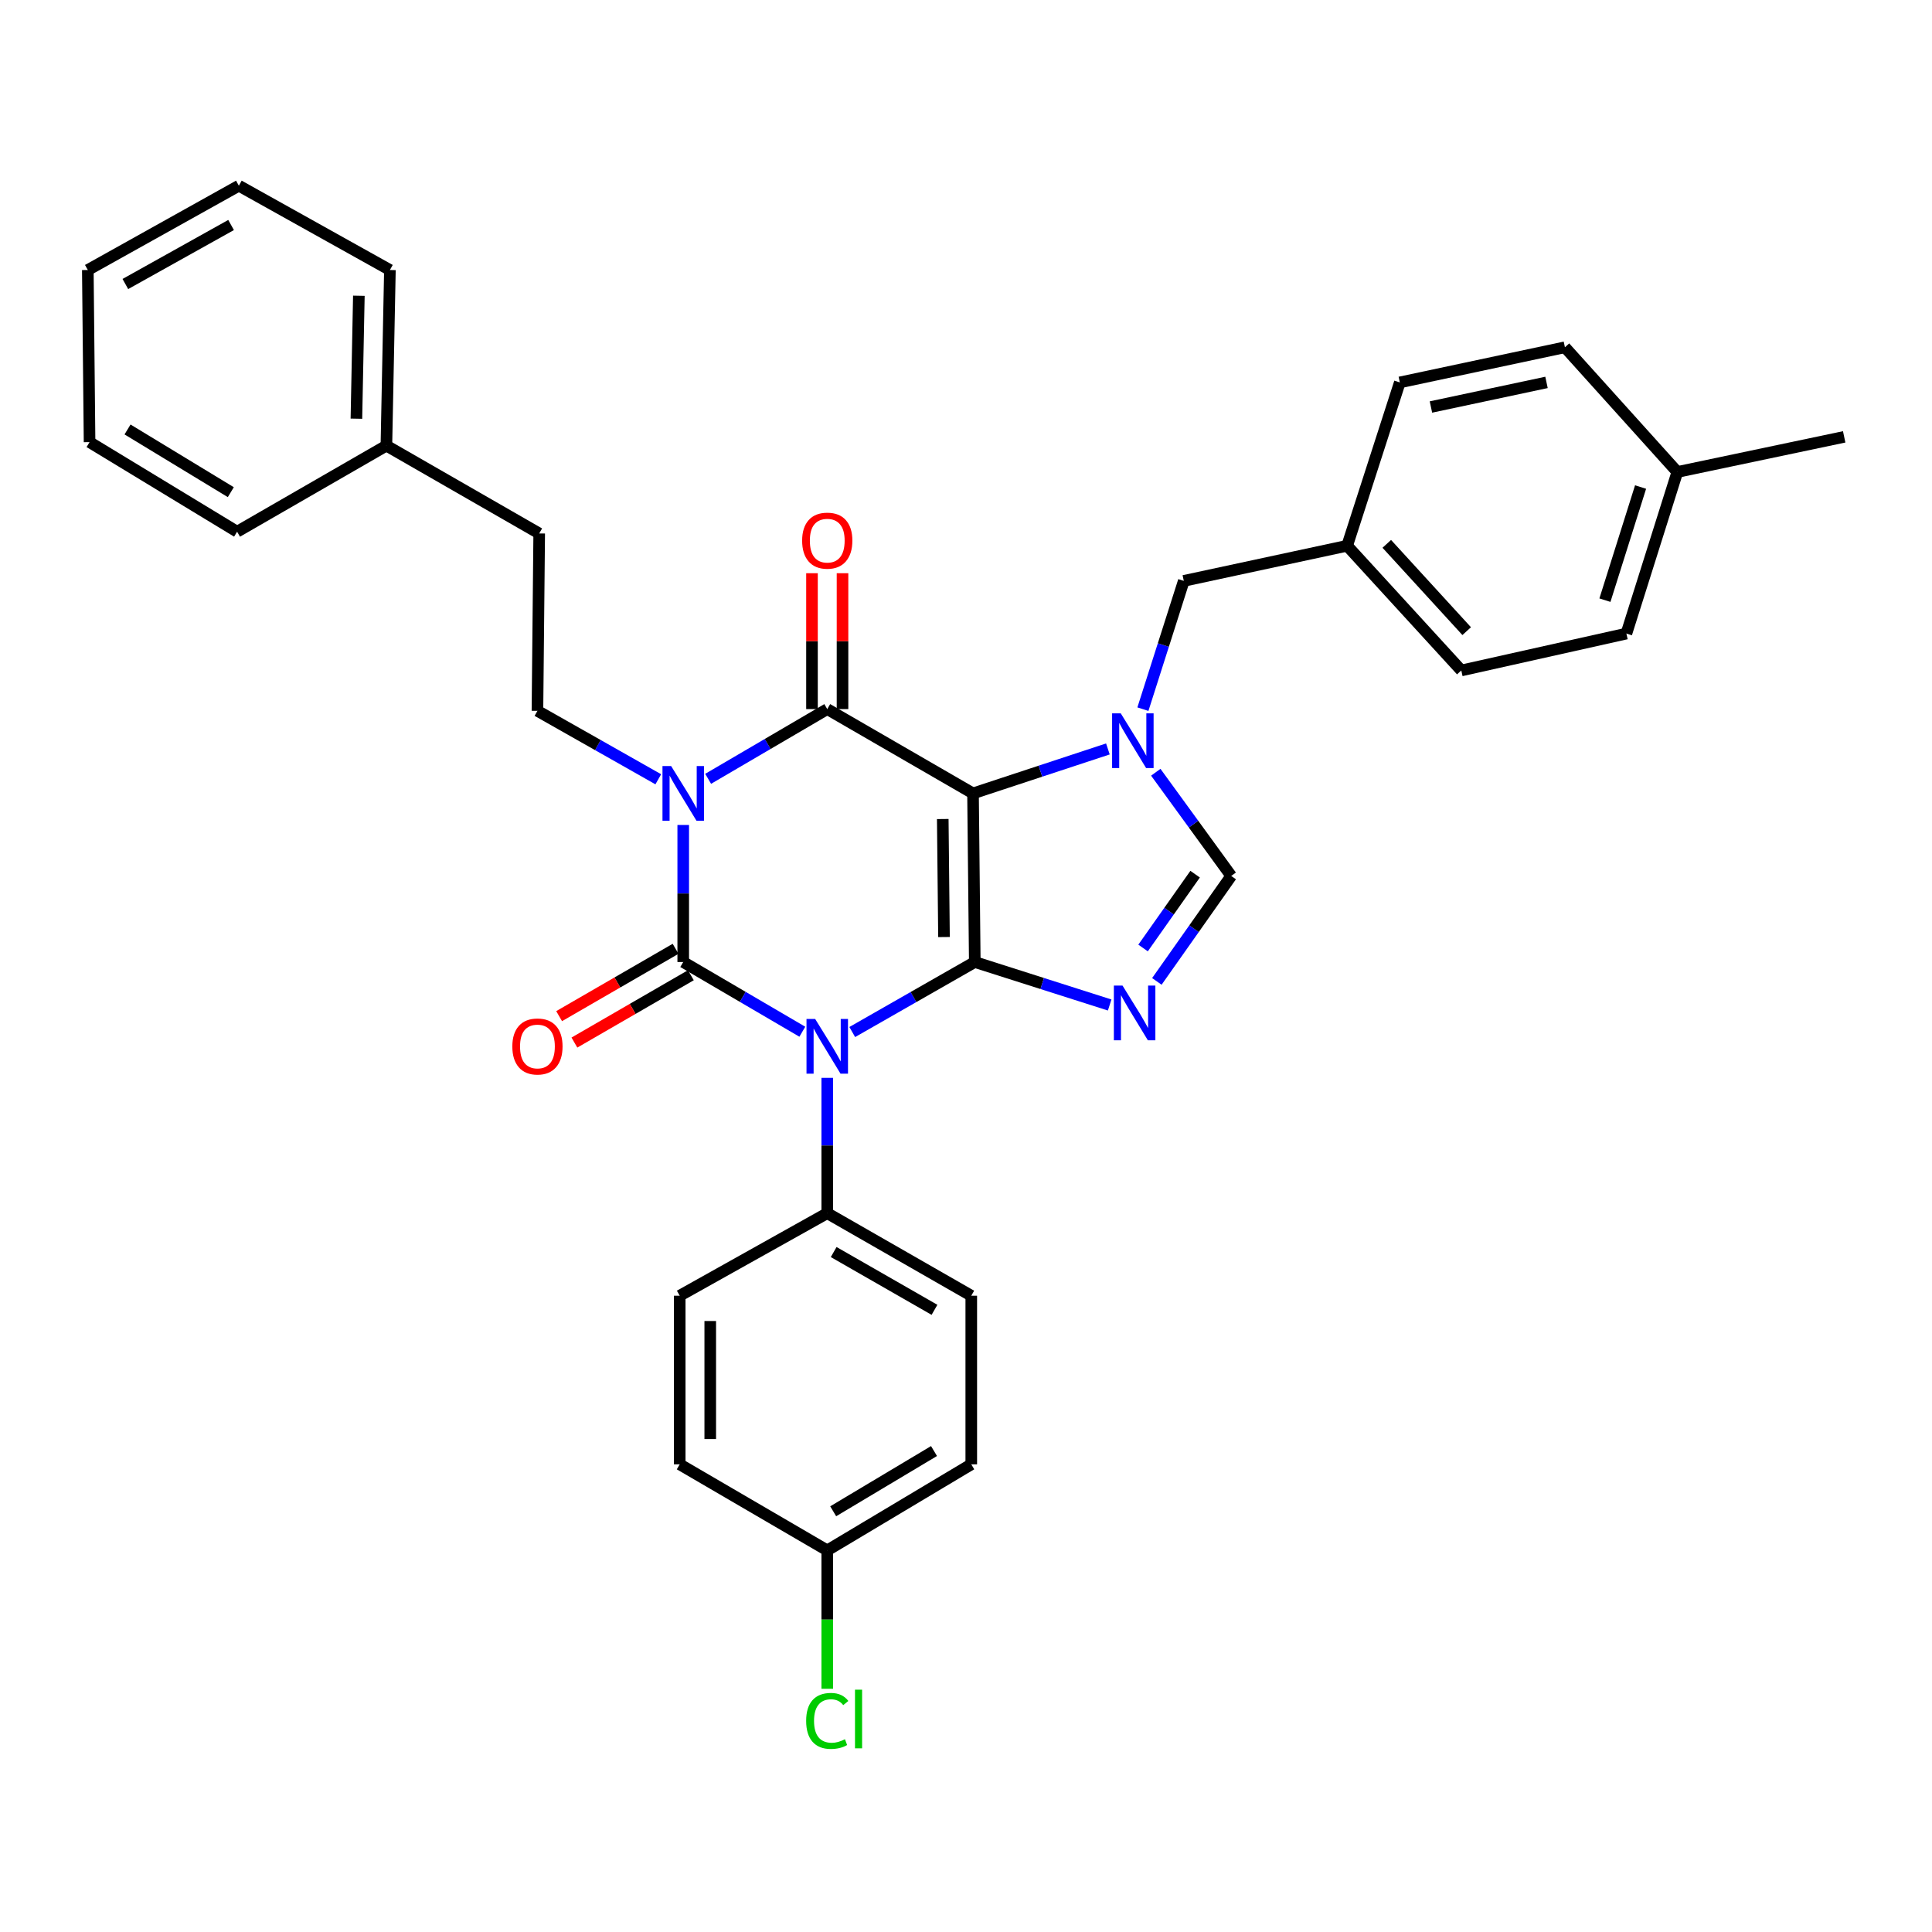 <?xml version='1.0' encoding='iso-8859-1'?>
<svg version='1.1' baseProfile='full'
              xmlns='http://www.w3.org/2000/svg'
                      xmlns:rdkit='http://www.rdkit.org/xml'
                      xmlns:xlink='http://www.w3.org/1999/xlink'
                  xml:space='preserve'
width='1000px' height='1000px' viewBox='0 0 1000 1000'>
<!-- END OF HEADER -->
<rect style='opacity:1.0;fill:#FFFFFF;stroke:none' width='1000' height='1000' x='0' y='0'> </rect>
<path class='bond-0' d='M 353.638,427.007 L 353.638,462.474' style='fill:none;fill-rule:evenodd;stroke:#0000FF;stroke-width:6px;stroke-linecap:butt;stroke-linejoin:miter;stroke-opacity:1' />
<path class='bond-0' d='M 353.638,462.474 L 353.638,497.94' style='fill:none;fill-rule:evenodd;stroke:#000000;stroke-width:6px;stroke-linecap:butt;stroke-linejoin:miter;stroke-opacity:1' />
<path class='bond-1' d='M 366.537,403.114 L 397.361,385.071' style='fill:none;fill-rule:evenodd;stroke:#0000FF;stroke-width:6px;stroke-linecap:butt;stroke-linejoin:miter;stroke-opacity:1' />
<path class='bond-1' d='M 397.361,385.071 L 428.184,367.028' style='fill:none;fill-rule:evenodd;stroke:#000000;stroke-width:6px;stroke-linecap:butt;stroke-linejoin:miter;stroke-opacity:1' />
<path class='bond-2' d='M 340.73,403.355 L 309.454,385.644' style='fill:none;fill-rule:evenodd;stroke:#0000FF;stroke-width:6px;stroke-linecap:butt;stroke-linejoin:miter;stroke-opacity:1' />
<path class='bond-2' d='M 309.454,385.644 L 278.179,367.932' style='fill:none;fill-rule:evenodd;stroke:#000000;stroke-width:6px;stroke-linecap:butt;stroke-linejoin:miter;stroke-opacity:1' />
<path class='bond-3' d='M 353.638,497.94 L 384.461,515.98' style='fill:none;fill-rule:evenodd;stroke:#000000;stroke-width:6px;stroke-linecap:butt;stroke-linejoin:miter;stroke-opacity:1' />
<path class='bond-3' d='M 384.461,515.98 L 415.285,534.019' style='fill:none;fill-rule:evenodd;stroke:#0000FF;stroke-width:6px;stroke-linecap:butt;stroke-linejoin:miter;stroke-opacity:1' />
<path class='bond-4' d='M 349.683,491.1 L 319.543,508.527' style='fill:none;fill-rule:evenodd;stroke:#000000;stroke-width:6px;stroke-linecap:butt;stroke-linejoin:miter;stroke-opacity:1' />
<path class='bond-4' d='M 319.543,508.527 L 289.403,525.953' style='fill:none;fill-rule:evenodd;stroke:#FF0000;stroke-width:6px;stroke-linecap:butt;stroke-linejoin:miter;stroke-opacity:1' />
<path class='bond-4' d='M 357.592,504.78 L 327.452,522.206' style='fill:none;fill-rule:evenodd;stroke:#000000;stroke-width:6px;stroke-linecap:butt;stroke-linejoin:miter;stroke-opacity:1' />
<path class='bond-4' d='M 327.452,522.206 L 297.312,539.632' style='fill:none;fill-rule:evenodd;stroke:#FF0000;stroke-width:6px;stroke-linecap:butt;stroke-linejoin:miter;stroke-opacity:1' />
<path class='bond-5' d='M 428.184,557.888 L 428.184,592.914' style='fill:none;fill-rule:evenodd;stroke:#0000FF;stroke-width:6px;stroke-linecap:butt;stroke-linejoin:miter;stroke-opacity:1' />
<path class='bond-5' d='M 428.184,592.914 L 428.184,627.939' style='fill:none;fill-rule:evenodd;stroke:#000000;stroke-width:6px;stroke-linecap:butt;stroke-linejoin:miter;stroke-opacity:1' />
<path class='bond-6' d='M 441.123,534.176 L 472.835,516.058' style='fill:none;fill-rule:evenodd;stroke:#0000FF;stroke-width:6px;stroke-linecap:butt;stroke-linejoin:miter;stroke-opacity:1' />
<path class='bond-6' d='M 472.835,516.058 L 504.547,497.94' style='fill:none;fill-rule:evenodd;stroke:#000000;stroke-width:6px;stroke-linecap:butt;stroke-linejoin:miter;stroke-opacity:1' />
<path class='bond-7' d='M 428.184,367.028 L 503.634,410.665' style='fill:none;fill-rule:evenodd;stroke:#000000;stroke-width:6px;stroke-linecap:butt;stroke-linejoin:miter;stroke-opacity:1' />
<path class='bond-8' d='M 436.084,367.028 L 436.084,331.861' style='fill:none;fill-rule:evenodd;stroke:#000000;stroke-width:6px;stroke-linecap:butt;stroke-linejoin:miter;stroke-opacity:1' />
<path class='bond-8' d='M 436.084,331.861 L 436.084,296.695' style='fill:none;fill-rule:evenodd;stroke:#FF0000;stroke-width:6px;stroke-linecap:butt;stroke-linejoin:miter;stroke-opacity:1' />
<path class='bond-8' d='M 420.283,367.028 L 420.283,331.861' style='fill:none;fill-rule:evenodd;stroke:#000000;stroke-width:6px;stroke-linecap:butt;stroke-linejoin:miter;stroke-opacity:1' />
<path class='bond-8' d='M 420.283,331.861 L 420.283,296.695' style='fill:none;fill-rule:evenodd;stroke:#FF0000;stroke-width:6px;stroke-linecap:butt;stroke-linejoin:miter;stroke-opacity:1' />
<path class='bond-9' d='M 697.277,282.483 L 724.543,197.938' style='fill:none;fill-rule:evenodd;stroke:#000000;stroke-width:6px;stroke-linecap:butt;stroke-linejoin:miter;stroke-opacity:1' />
<path class='bond-10' d='M 697.277,282.483 L 756.364,347.031' style='fill:none;fill-rule:evenodd;stroke:#000000;stroke-width:6px;stroke-linecap:butt;stroke-linejoin:miter;stroke-opacity:1' />
<path class='bond-10' d='M 717.795,281.496 L 759.156,326.679' style='fill:none;fill-rule:evenodd;stroke:#000000;stroke-width:6px;stroke-linecap:butt;stroke-linejoin:miter;stroke-opacity:1' />
<path class='bond-11' d='M 697.277,282.483 L 612.732,300.663' style='fill:none;fill-rule:evenodd;stroke:#000000;stroke-width:6px;stroke-linecap:butt;stroke-linejoin:miter;stroke-opacity:1' />
<path class='bond-12' d='M 503.634,410.665 L 504.547,497.94' style='fill:none;fill-rule:evenodd;stroke:#000000;stroke-width:6px;stroke-linecap:butt;stroke-linejoin:miter;stroke-opacity:1' />
<path class='bond-12' d='M 487.971,423.922 L 488.61,485.014' style='fill:none;fill-rule:evenodd;stroke:#000000;stroke-width:6px;stroke-linecap:butt;stroke-linejoin:miter;stroke-opacity:1' />
<path class='bond-13' d='M 503.634,410.665 L 538.539,399.157' style='fill:none;fill-rule:evenodd;stroke:#000000;stroke-width:6px;stroke-linecap:butt;stroke-linejoin:miter;stroke-opacity:1' />
<path class='bond-13' d='M 538.539,399.157 L 573.444,387.65' style='fill:none;fill-rule:evenodd;stroke:#0000FF;stroke-width:6px;stroke-linecap:butt;stroke-linejoin:miter;stroke-opacity:1' />
<path class='bond-14' d='M 504.547,497.94 L 539.456,509.064' style='fill:none;fill-rule:evenodd;stroke:#000000;stroke-width:6px;stroke-linecap:butt;stroke-linejoin:miter;stroke-opacity:1' />
<path class='bond-14' d='M 539.456,509.064 L 574.364,520.188' style='fill:none;fill-rule:evenodd;stroke:#0000FF;stroke-width:6px;stroke-linecap:butt;stroke-linejoin:miter;stroke-opacity:1' />
<path class='bond-15' d='M 598.789,507.972 L 618.033,480.681' style='fill:none;fill-rule:evenodd;stroke:#0000FF;stroke-width:6px;stroke-linecap:butt;stroke-linejoin:miter;stroke-opacity:1' />
<path class='bond-15' d='M 618.033,480.681 L 637.277,453.39' style='fill:none;fill-rule:evenodd;stroke:#000000;stroke-width:6px;stroke-linecap:butt;stroke-linejoin:miter;stroke-opacity:1' />
<path class='bond-15' d='M 591.648,490.679 L 605.119,471.575' style='fill:none;fill-rule:evenodd;stroke:#0000FF;stroke-width:6px;stroke-linecap:butt;stroke-linejoin:miter;stroke-opacity:1' />
<path class='bond-15' d='M 605.119,471.575 L 618.59,452.471' style='fill:none;fill-rule:evenodd;stroke:#000000;stroke-width:6px;stroke-linecap:butt;stroke-linejoin:miter;stroke-opacity:1' />
<path class='bond-16' d='M 637.277,453.39 L 617.756,426.552' style='fill:none;fill-rule:evenodd;stroke:#000000;stroke-width:6px;stroke-linecap:butt;stroke-linejoin:miter;stroke-opacity:1' />
<path class='bond-16' d='M 617.756,426.552 L 598.235,399.715' style='fill:none;fill-rule:evenodd;stroke:#0000FF;stroke-width:6px;stroke-linecap:butt;stroke-linejoin:miter;stroke-opacity:1' />
<path class='bond-17' d='M 591.567,367.06 L 602.15,333.862' style='fill:none;fill-rule:evenodd;stroke:#0000FF;stroke-width:6px;stroke-linecap:butt;stroke-linejoin:miter;stroke-opacity:1' />
<path class='bond-17' d='M 602.15,333.862 L 612.732,300.663' style='fill:none;fill-rule:evenodd;stroke:#000000;stroke-width:6px;stroke-linecap:butt;stroke-linejoin:miter;stroke-opacity:1' />
<path class='bond-18' d='M 868.184,244.297 L 841.822,327.938' style='fill:none;fill-rule:evenodd;stroke:#000000;stroke-width:6px;stroke-linecap:butt;stroke-linejoin:miter;stroke-opacity:1' />
<path class='bond-18' d='M 849.159,252.093 L 830.706,310.642' style='fill:none;fill-rule:evenodd;stroke:#000000;stroke-width:6px;stroke-linecap:butt;stroke-linejoin:miter;stroke-opacity:1' />
<path class='bond-19' d='M 868.184,244.297 L 954.545,226.117' style='fill:none;fill-rule:evenodd;stroke:#000000;stroke-width:6px;stroke-linecap:butt;stroke-linejoin:miter;stroke-opacity:1' />
<path class='bond-20' d='M 868.184,244.297 L 810,179.749' style='fill:none;fill-rule:evenodd;stroke:#000000;stroke-width:6px;stroke-linecap:butt;stroke-linejoin:miter;stroke-opacity:1' />
<path class='bond-21' d='M 810,179.749 L 724.543,197.938' style='fill:none;fill-rule:evenodd;stroke:#000000;stroke-width:6px;stroke-linecap:butt;stroke-linejoin:miter;stroke-opacity:1' />
<path class='bond-21' d='M 800.471,197.933 L 740.651,210.665' style='fill:none;fill-rule:evenodd;stroke:#000000;stroke-width:6px;stroke-linecap:butt;stroke-linejoin:miter;stroke-opacity:1' />
<path class='bond-22' d='M 199.998,230.664 L 279.092,276.119' style='fill:none;fill-rule:evenodd;stroke:#000000;stroke-width:6px;stroke-linecap:butt;stroke-linejoin:miter;stroke-opacity:1' />
<path class='bond-23' d='M 199.998,230.664 L 201.815,139.755' style='fill:none;fill-rule:evenodd;stroke:#000000;stroke-width:6px;stroke-linecap:butt;stroke-linejoin:miter;stroke-opacity:1' />
<path class='bond-23' d='M 184.473,216.712 L 185.745,153.076' style='fill:none;fill-rule:evenodd;stroke:#000000;stroke-width:6px;stroke-linecap:butt;stroke-linejoin:miter;stroke-opacity:1' />
<path class='bond-24' d='M 199.998,230.664 L 122.722,275.206' style='fill:none;fill-rule:evenodd;stroke:#000000;stroke-width:6px;stroke-linecap:butt;stroke-linejoin:miter;stroke-opacity:1' />
<path class='bond-25' d='M 278.179,367.932 L 279.092,276.119' style='fill:none;fill-rule:evenodd;stroke:#000000;stroke-width:6px;stroke-linecap:butt;stroke-linejoin:miter;stroke-opacity:1' />
<path class='bond-26' d='M 428.184,627.939 L 351.821,670.664' style='fill:none;fill-rule:evenodd;stroke:#000000;stroke-width:6px;stroke-linecap:butt;stroke-linejoin:miter;stroke-opacity:1' />
<path class='bond-27' d='M 428.184,627.939 L 502.73,670.664' style='fill:none;fill-rule:evenodd;stroke:#000000;stroke-width:6px;stroke-linecap:butt;stroke-linejoin:miter;stroke-opacity:1' />
<path class='bond-27' d='M 431.509,648.057 L 483.691,677.964' style='fill:none;fill-rule:evenodd;stroke:#000000;stroke-width:6px;stroke-linecap:butt;stroke-linejoin:miter;stroke-opacity:1' />
<path class='bond-28' d='M 428.184,802.48 L 502.73,757.939' style='fill:none;fill-rule:evenodd;stroke:#000000;stroke-width:6px;stroke-linecap:butt;stroke-linejoin:miter;stroke-opacity:1' />
<path class='bond-28' d='M 431.261,782.235 L 483.443,751.056' style='fill:none;fill-rule:evenodd;stroke:#000000;stroke-width:6px;stroke-linecap:butt;stroke-linejoin:miter;stroke-opacity:1' />
<path class='bond-29' d='M 428.184,802.48 L 428.184,838.297' style='fill:none;fill-rule:evenodd;stroke:#000000;stroke-width:6px;stroke-linecap:butt;stroke-linejoin:miter;stroke-opacity:1' />
<path class='bond-29' d='M 428.184,838.297 L 428.184,874.113' style='fill:none;fill-rule:evenodd;stroke:#00CC00;stroke-width:6px;stroke-linecap:butt;stroke-linejoin:miter;stroke-opacity:1' />
<path class='bond-30' d='M 428.184,802.48 L 351.821,757.939' style='fill:none;fill-rule:evenodd;stroke:#000000;stroke-width:6px;stroke-linecap:butt;stroke-linejoin:miter;stroke-opacity:1' />
<path class='bond-31' d='M 351.821,670.664 L 351.821,757.939' style='fill:none;fill-rule:evenodd;stroke:#000000;stroke-width:6px;stroke-linecap:butt;stroke-linejoin:miter;stroke-opacity:1' />
<path class='bond-31' d='M 367.622,683.755 L 367.622,744.847' style='fill:none;fill-rule:evenodd;stroke:#000000;stroke-width:6px;stroke-linecap:butt;stroke-linejoin:miter;stroke-opacity:1' />
<path class='bond-32' d='M 502.73,670.664 L 502.73,757.939' style='fill:none;fill-rule:evenodd;stroke:#000000;stroke-width:6px;stroke-linecap:butt;stroke-linejoin:miter;stroke-opacity:1' />
<path class='bond-33' d='M 201.815,139.755 L 123.635,96.118' style='fill:none;fill-rule:evenodd;stroke:#000000;stroke-width:6px;stroke-linecap:butt;stroke-linejoin:miter;stroke-opacity:1' />
<path class='bond-34' d='M 122.722,275.206 L 46.359,228.847' style='fill:none;fill-rule:evenodd;stroke:#000000;stroke-width:6px;stroke-linecap:butt;stroke-linejoin:miter;stroke-opacity:1' />
<path class='bond-34' d='M 119.467,254.745 L 66.013,222.294' style='fill:none;fill-rule:evenodd;stroke:#000000;stroke-width:6px;stroke-linecap:butt;stroke-linejoin:miter;stroke-opacity:1' />
<path class='bond-35' d='M 123.635,96.118 L 45.455,139.755' style='fill:none;fill-rule:evenodd;stroke:#000000;stroke-width:6px;stroke-linecap:butt;stroke-linejoin:miter;stroke-opacity:1' />
<path class='bond-35' d='M 119.609,116.461 L 64.883,147.007' style='fill:none;fill-rule:evenodd;stroke:#000000;stroke-width:6px;stroke-linecap:butt;stroke-linejoin:miter;stroke-opacity:1' />
<path class='bond-36' d='M 46.359,228.847 L 45.455,139.755' style='fill:none;fill-rule:evenodd;stroke:#000000;stroke-width:6px;stroke-linecap:butt;stroke-linejoin:miter;stroke-opacity:1' />
<path class='bond-37' d='M 841.822,327.938 L 756.364,347.031' style='fill:none;fill-rule:evenodd;stroke:#000000;stroke-width:6px;stroke-linecap:butt;stroke-linejoin:miter;stroke-opacity:1' />
<path  class='atom-0' d='M 347.378 396.505
L 356.658 411.505
Q 357.578 412.985, 359.058 415.665
Q 360.538 418.345, 360.618 418.505
L 360.618 396.505
L 364.378 396.505
L 364.378 424.825
L 360.498 424.825
L 350.538 408.425
Q 349.378 406.505, 348.138 404.305
Q 346.938 402.105, 346.578 401.425
L 346.578 424.825
L 342.898 424.825
L 342.898 396.505
L 347.378 396.505
' fill='#0000FF'/>
<path  class='atom-2' d='M 421.924 527.409
L 431.204 542.409
Q 432.124 543.889, 433.604 546.569
Q 435.084 549.249, 435.164 549.409
L 435.164 527.409
L 438.924 527.409
L 438.924 555.729
L 435.044 555.729
L 425.084 539.329
Q 423.924 537.409, 422.684 535.209
Q 421.484 533.009, 421.124 532.329
L 421.124 555.729
L 417.444 555.729
L 417.444 527.409
L 421.924 527.409
' fill='#0000FF'/>
<path  class='atom-4' d='M 415.184 279.833
Q 415.184 273.033, 418.544 269.233
Q 421.904 265.433, 428.184 265.433
Q 434.464 265.433, 437.824 269.233
Q 441.184 273.033, 441.184 279.833
Q 441.184 286.713, 437.784 290.633
Q 434.384 294.513, 428.184 294.513
Q 421.944 294.513, 418.544 290.633
Q 415.184 286.753, 415.184 279.833
M 428.184 291.313
Q 432.504 291.313, 434.824 288.433
Q 437.184 285.513, 437.184 279.833
Q 437.184 274.273, 434.824 271.473
Q 432.504 268.633, 428.184 268.633
Q 423.864 268.633, 421.504 271.433
Q 419.184 274.233, 419.184 279.833
Q 419.184 285.553, 421.504 288.433
Q 423.864 291.313, 428.184 291.313
' fill='#FF0000'/>
<path  class='atom-5' d='M 265.179 541.649
Q 265.179 534.849, 268.539 531.049
Q 271.899 527.249, 278.179 527.249
Q 284.459 527.249, 287.819 531.049
Q 291.179 534.849, 291.179 541.649
Q 291.179 548.529, 287.779 552.449
Q 284.379 556.329, 278.179 556.329
Q 271.939 556.329, 268.539 552.449
Q 265.179 548.569, 265.179 541.649
M 278.179 553.129
Q 282.499 553.129, 284.819 550.249
Q 287.179 547.329, 287.179 541.649
Q 287.179 536.089, 284.819 533.289
Q 282.499 530.449, 278.179 530.449
Q 273.859 530.449, 271.499 533.249
Q 269.179 536.049, 269.179 541.649
Q 269.179 547.369, 271.499 550.249
Q 273.859 553.129, 278.179 553.129
' fill='#FF0000'/>
<path  class='atom-9' d='M 581.015 510.142
L 590.295 525.142
Q 591.215 526.622, 592.695 529.302
Q 594.175 531.982, 594.255 532.142
L 594.255 510.142
L 598.015 510.142
L 598.015 538.462
L 594.135 538.462
L 584.175 522.062
Q 583.015 520.142, 581.775 517.942
Q 580.575 515.742, 580.215 515.062
L 580.215 538.462
L 576.535 538.462
L 576.535 510.142
L 581.015 510.142
' fill='#0000FF'/>
<path  class='atom-11' d='M 580.102 369.231
L 589.382 384.231
Q 590.302 385.711, 591.782 388.391
Q 593.262 391.071, 593.342 391.231
L 593.342 369.231
L 597.102 369.231
L 597.102 397.551
L 593.222 397.551
L 583.262 381.151
Q 582.102 379.231, 580.862 377.031
Q 579.662 374.831, 579.302 374.151
L 579.302 397.551
L 575.622 397.551
L 575.622 369.231
L 580.102 369.231
' fill='#0000FF'/>
<path  class='atom-19' d='M 417.264 890.735
Q 417.264 883.695, 420.544 880.015
Q 423.864 876.295, 430.144 876.295
Q 435.984 876.295, 439.104 880.415
L 436.464 882.575
Q 434.184 879.575, 430.144 879.575
Q 425.864 879.575, 423.584 882.455
Q 421.344 885.295, 421.344 890.735
Q 421.344 896.335, 423.664 899.215
Q 426.024 902.095, 430.584 902.095
Q 433.704 902.095, 437.344 900.215
L 438.464 903.215
Q 436.984 904.175, 434.744 904.735
Q 432.504 905.295, 430.024 905.295
Q 423.864 905.295, 420.544 901.535
Q 417.264 897.775, 417.264 890.735
' fill='#00CC00'/>
<path  class='atom-19' d='M 442.544 874.575
L 446.224 874.575
L 446.224 904.935
L 442.544 904.935
L 442.544 874.575
' fill='#00CC00'/>
</svg>
